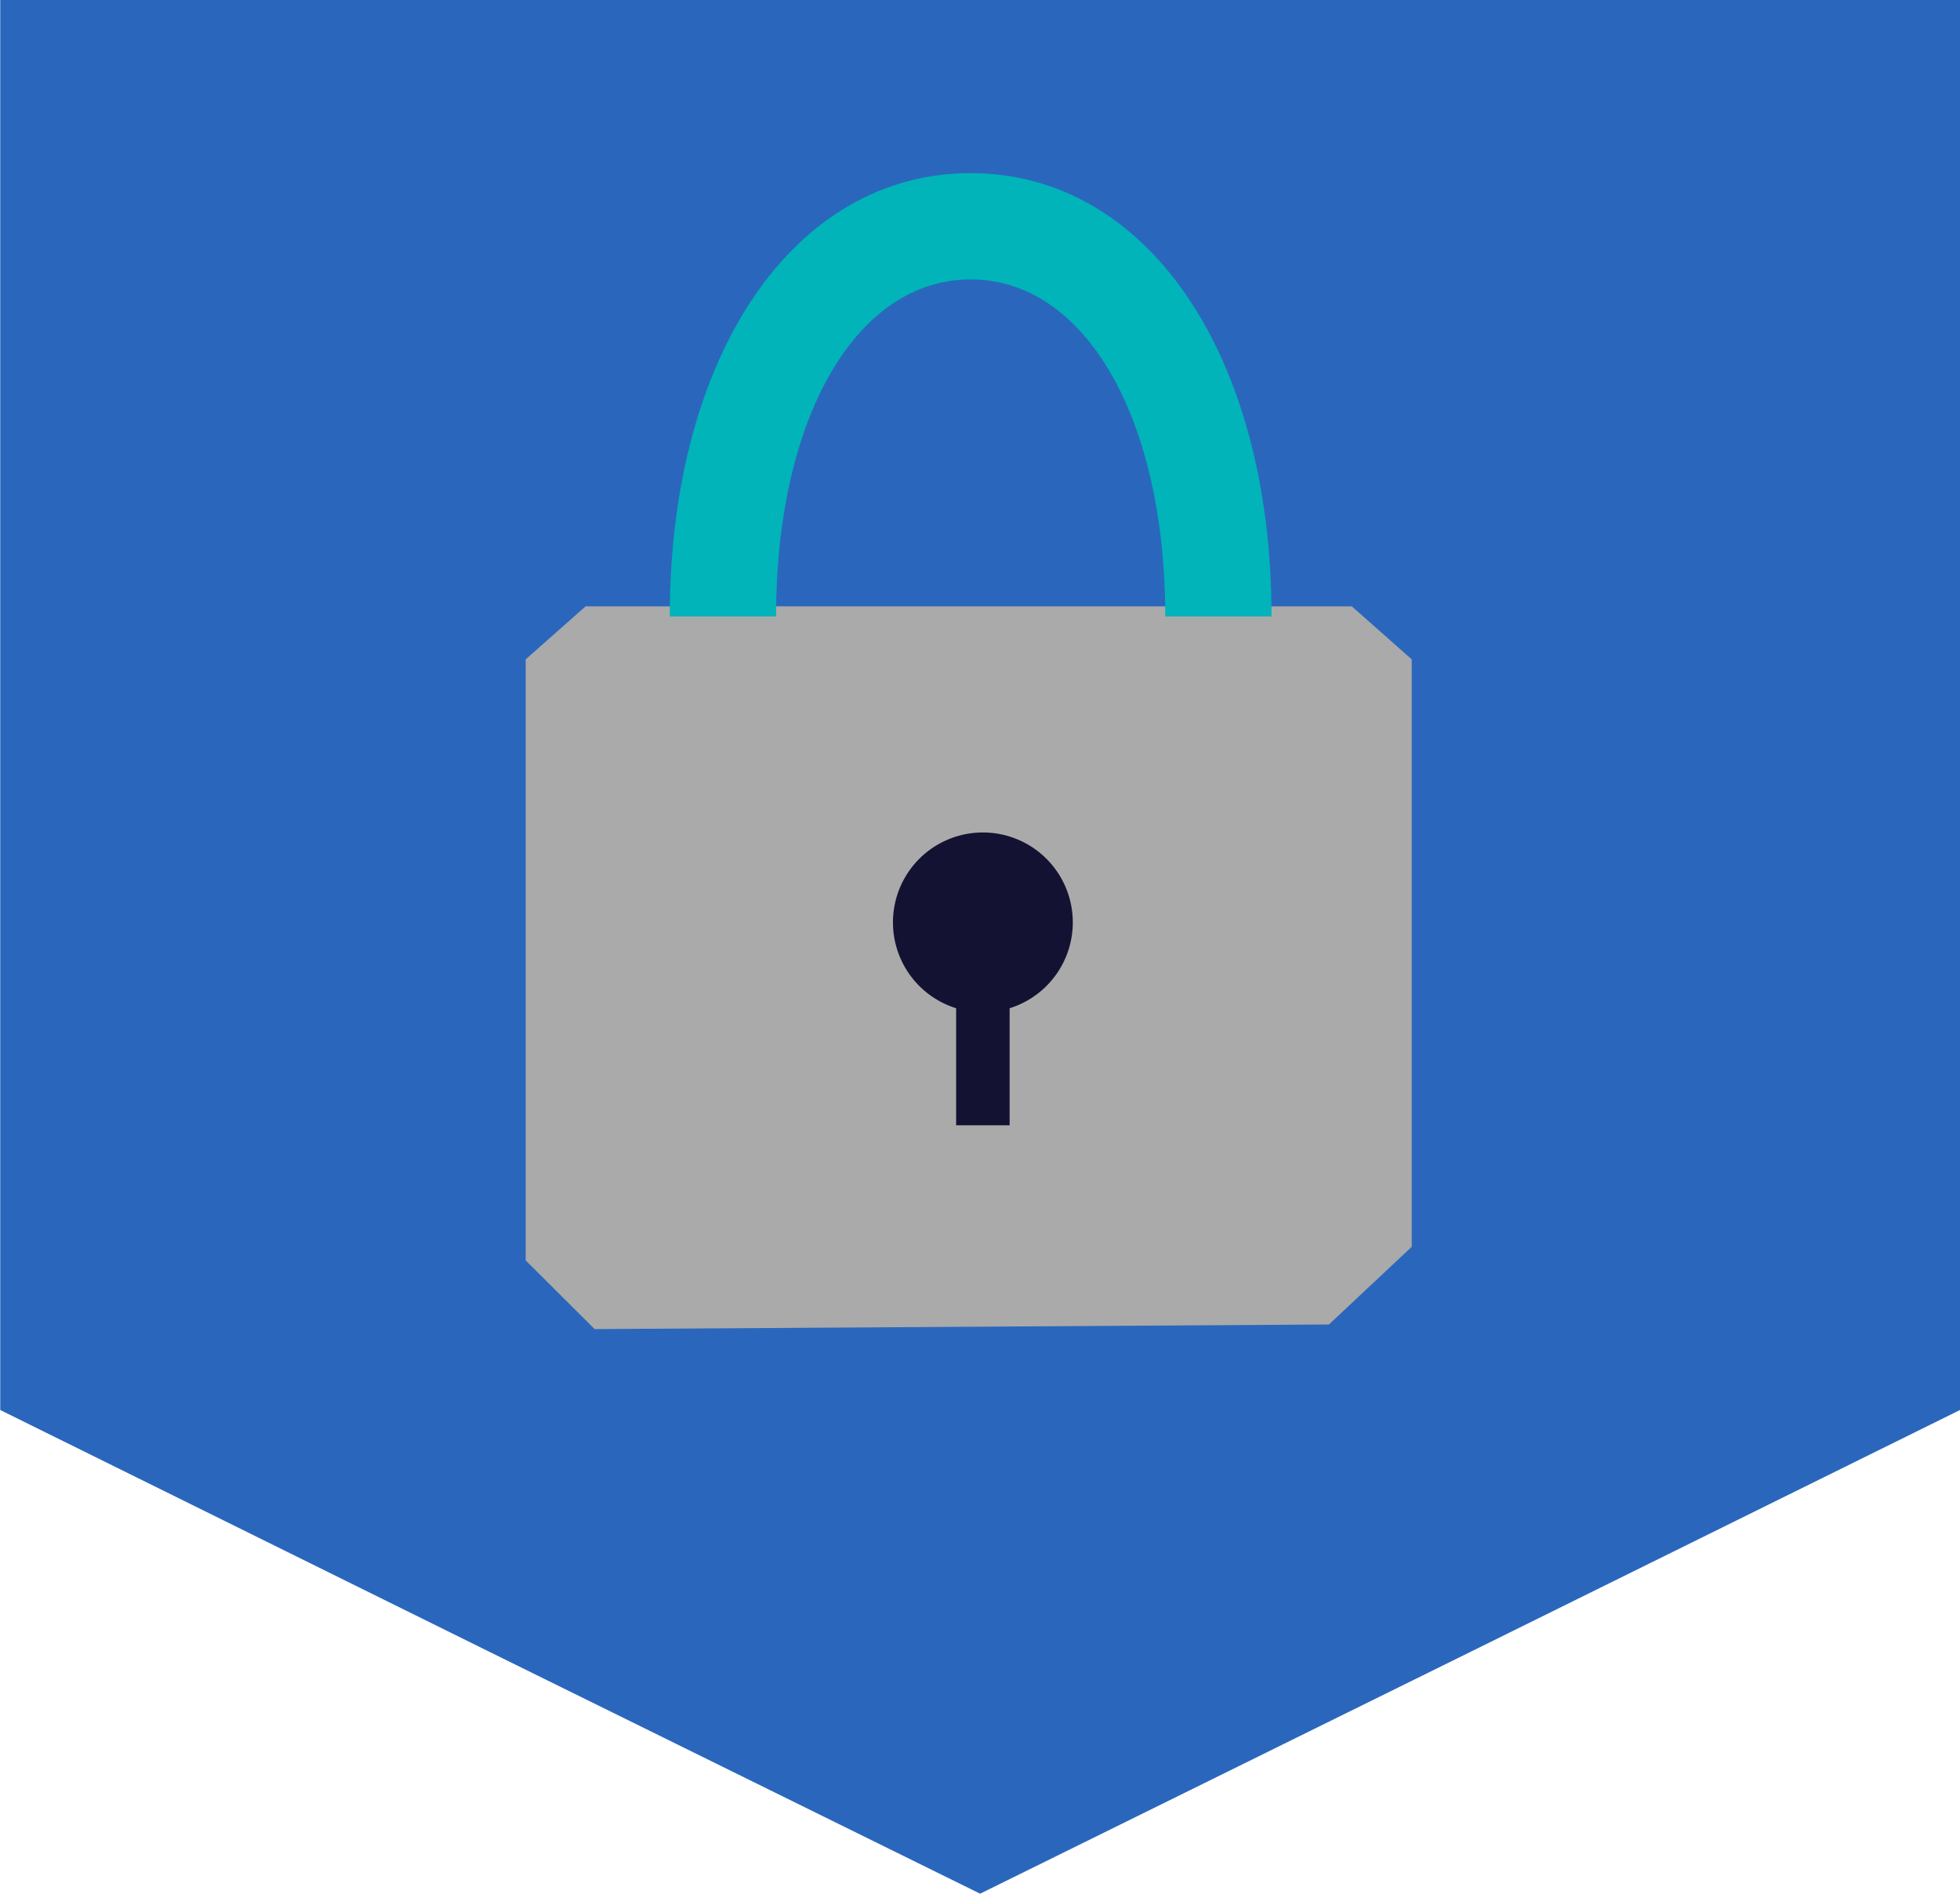 <svg xmlns="http://www.w3.org/2000/svg" xml:space="preserve" width="85.01" height="82.14">
  <path fill="#2a67bc" d="M85.01 61.16V0h-85v61.16l21.24 10.5 21.26 10.48 21.25-10.48z"/>
  <path fill="#aaaaaa" d="m57.64 57.45-31.85.2-2.99-2.98V28.6l2.6-2.3h33.23l2.6 2.3v25.48z"/>
  <path fill="#00b4b9" d="M55.15 26.74h-4.61c0-8.6-3.47-14.62-8.44-14.62-4.97 0-8.44 6.01-8.44 14.62h-4.61c0-11.32 5.37-19.23 13.05-19.23 7.68 0 13.05 7.91 13.05 19.23z"/>
  <path fill="#131233" d="M46.52 39.73a3.9 3.9 0 1 1-7.78 0 3.9 3.9 0 0 1 7.78 0"/>
  <path fill="#131233" d="M41.47 42.99h2.32v5.82h-2.32z"/>
</svg>
